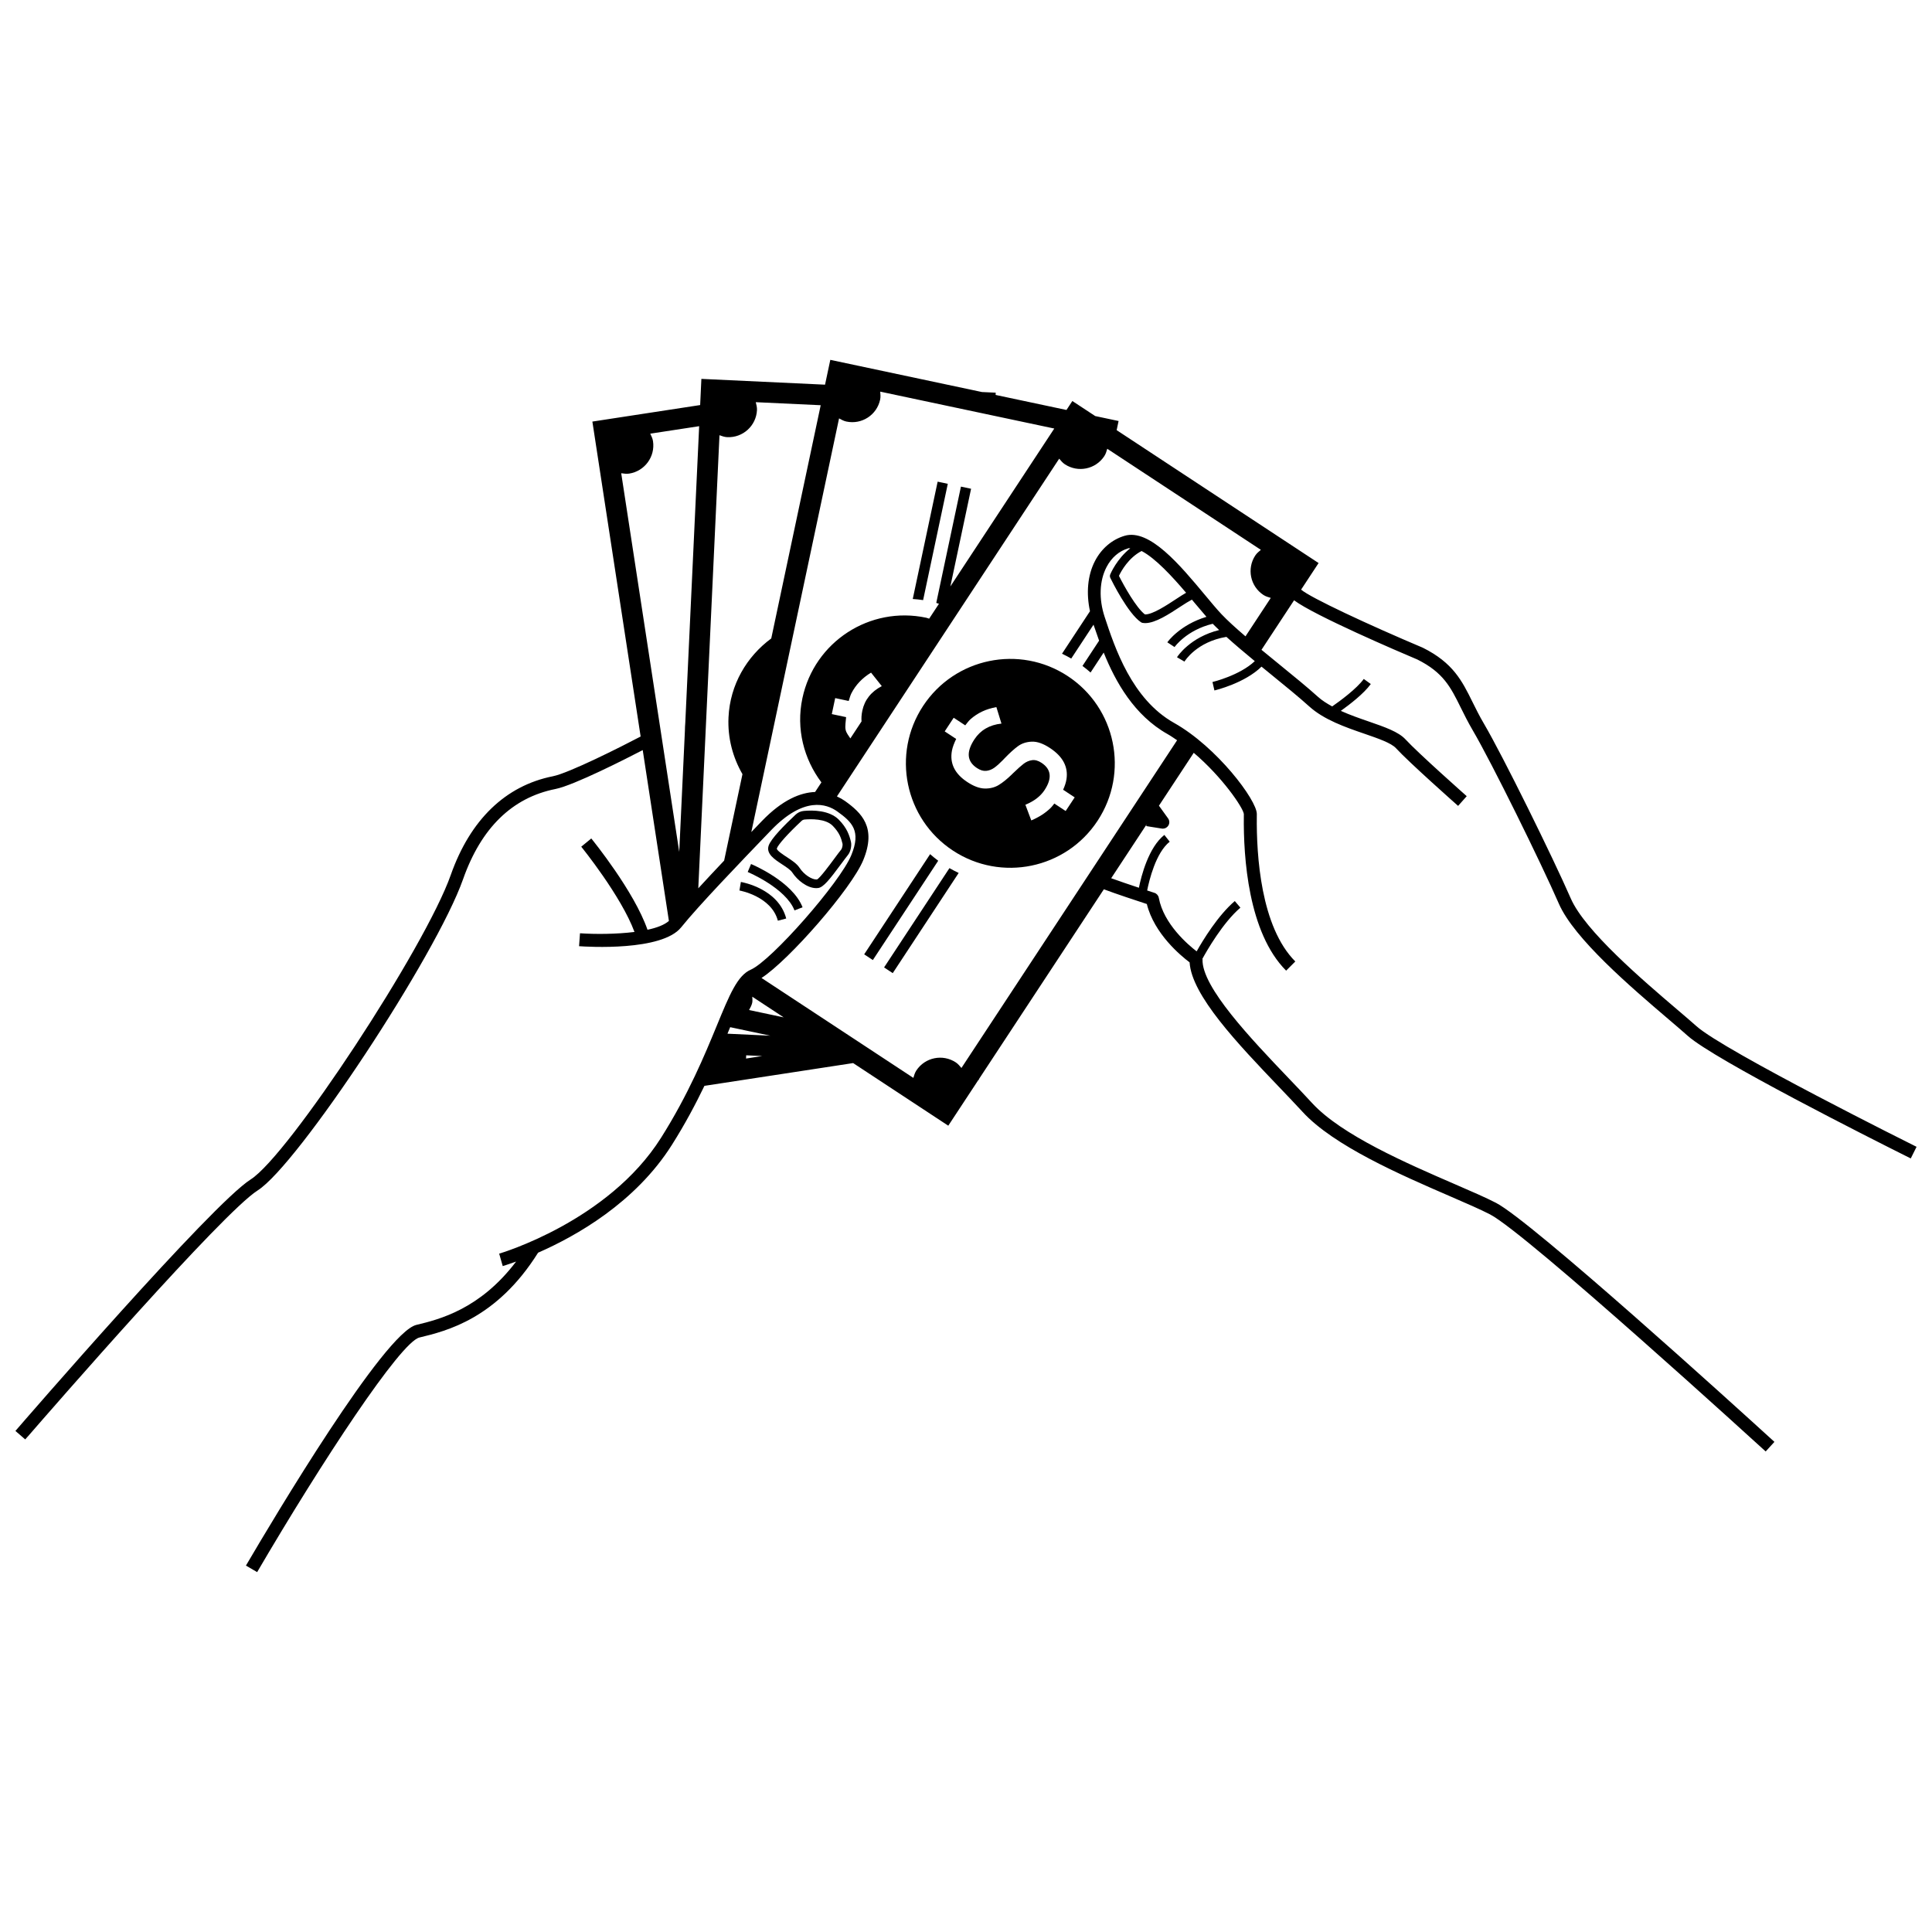 <?xml version="1.0" encoding="UTF-8"?>
<!-- Uploaded to: ICON Repo, www.svgrepo.com, Generator: ICON Repo Mixer Tools -->
<svg width="800px" height="800px" version="1.1" viewBox="144 144 512 512" xmlns="http://www.w3.org/2000/svg">
 <defs>
  <clipPath id="a">
   <path d="m148.09 239h503.81v322h-503.81z"/>
  </clipPath>
 </defs>
 <path d="m385.89 302.74c0.914 0.062 1.828 0.156 2.746 0.297l6.539-30.82-2.688-0.57z"/>
 <path d="m378.29 400.38 2.297 1.512 17.473-26.551c-0.828-0.391-1.645-0.812-2.449-1.277z"/>
 <path d="m390.49 370.36-17.473 26.551 2.297 1.512 17.32-26.316c-0.75-0.559-1.457-1.141-2.144-1.746z"/>
 <path d="m388.63 331.08c-8.402 12.77-4.863 29.934 7.906 38.336 12.77 8.402 29.934 4.863 38.336-7.906 8.402-12.77 4.863-29.934-7.906-38.336-12.77-8.402-29.934-4.863-38.336 7.906zm37.781 27.848-3.008-1.98c-0.297 0.359-0.555 0.75-0.887 1.082-0.703 0.695-1.492 1.328-2.359 1.891-0.871 0.562-1.82 1.062-2.856 1.5l-1.562-4.152c1.168-0.484 2.168-1.051 3.008-1.691 0.836-0.645 1.523-1.371 2.062-2.188 1.027-1.559 1.477-2.941 1.344-4.148-0.129-1.203-0.84-2.231-2.129-3.078l-0.016-0.012c-0.887-0.582-1.73-0.816-2.527-0.695-0.797 0.117-1.539 0.438-2.223 0.965-0.684 0.523-1.543 1.293-2.582 2.301-0.043 0.039-0.086 0.078-0.129 0.117-0.043 0.039-0.09 0.086-0.141 0.137-0.051 0.051-0.098 0.098-0.145 0.145-0.047 0.047-0.094 0.094-0.145 0.145-1.227 1.191-2.367 2.113-3.43 2.762-1.062 0.648-2.289 0.961-3.684 0.941-1.395-0.02-2.934-0.586-4.625-1.699l-0.035-0.023c-1.668-1.098-2.84-2.336-3.516-3.711-0.676-1.379-0.863-2.894-0.562-4.551 0.18-0.992 0.598-2.055 1.133-3.156l-3.039-2 2.379-3.617 3.062 2.016c0.461-0.551 0.879-1.172 1.402-1.633 0.949-0.84 1.996-1.523 3.133-2.055 1.137-0.531 2.375-0.914 3.719-1.148l1.344 4.367c-1.59 0.172-2.981 0.609-4.176 1.305-1.195 0.695-2.191 1.652-2.992 2.871-1.105 1.68-1.602 3.148-1.488 4.406 0.109 1.258 0.836 2.328 2.172 3.207l0.02 0.012c0.852 0.559 1.656 0.805 2.418 0.727 0.762-0.074 1.477-0.352 2.144-0.824 0.668-0.477 1.422-1.148 2.266-2.016 0.035-0.027 0.062-0.055 0.082-0.086s0.047-0.059 0.082-0.086c0.051-0.051 0.102-0.105 0.156-0.164 0.055-0.059 0.105-0.113 0.156-0.164 1.34-1.391 2.512-2.453 3.527-3.195 1.012-0.742 2.231-1.141 3.652-1.203s3.019 0.488 4.793 1.656l0.02 0.012c1.727 1.137 2.953 2.391 3.68 3.769 0.73 1.379 0.969 2.879 0.723 4.504-0.137 0.895-0.457 1.836-0.891 2.805l3.066 2.016z"/>
 <g clip-path="url(#a)">
  <path d="m151.37 524.69c6.102-7.035 51.598-59.32 60.898-65.203 10.691-6.766 47.324-62.27 54.449-82.484 4.785-13.586 13.023-21.629 24.488-23.91 4.902-0.973 18.918-8.129 23.125-10.309l6.938 45.27c-1.18 1.043-3.176 1.812-5.672 2.344-3.523-10.172-14.414-23.598-14.895-24.195l-2.664 2.184c0.117 0.137 10.586 13.059 14.109 22.59-4.836 0.602-10.395 0.625-14.438 0.348l-0.246 3.426c2.227 0.164 21.934 1.359 27.047-4.988 4.684-5.816 15.312-16.871 23.855-25.758 8.699-9.027 14.719-6.984 17.531-4.961 3.953 2.836 6.348 5.176 3.715 11.574-2.965 7.231-21.152 27.941-26.652 30.359-3.527 1.543-5.598 6.57-9.027 14.906-3.156 7.652-7.473 18.133-14.766 29.676-14.016 22.176-42.582 30.582-42.875 30.668l0.945 3.301c0.23-0.066 1.656-0.523 3.543-1.199-9.582 12.645-20.348 15.324-26.43 16.781-8.543 2.055-38.02 51.602-44.766 63.105-0.121 0.207-0.293 0.496-0.398 0.68l2.965 1.734c17.105-29.238 37.988-60.969 43.004-62.172 7.176-1.73 20.48-4.973 31.449-22.48 10.035-4.394 25.758-13.219 35.469-28.582 3.496-5.535 6.273-10.781 8.613-15.633l4.801-0.734h0.004l34.605-5.301 25.215 16.594 4.148-6.305 3.844-5.84 0.105 0.023 0.055-0.266 33.078-50.262c2.918 1.117 9 3.125 11.387 3.902 1.949 7.875 9 13.707 11.336 15.461 0.527 8.766 12.816 21.629 23.703 33.023 2.234 2.34 4.359 4.566 6.242 6.609 8.277 9.012 26.004 16.691 38.949 22.301 4.387 1.898 8.176 3.543 10.73 4.863 9.766 5.07 72.41 62.246 73.043 62.824l2.316-2.543c-0.172-0.156-0.621-0.566-1.262-1.152-9.152-8.34-63.016-57.254-72.52-62.188-2.652-1.375-6.492-3.039-10.941-4.965-12.66-5.484-30-12.996-37.785-21.469-1.891-2.059-4.035-4.305-6.285-6.656-9.738-10.199-23.078-24.156-22.762-31.461 0.004-0.039-0.051-0.062-0.051-0.102 1.16-2.121 5.434-9.602 10.086-13.582l-1.488-1.746c-4.469 3.82-8.438 10.363-10.109 13.328-2.238-1.719-8.738-7.219-10.031-14.188-0.117-0.621-0.559-1.129-1.164-1.32-0.027-0.008-0.793-0.258-1.918-0.625 0.543-2.719 2.285-9.996 5.977-12.93l-1.422-1.793c-4.195 3.328-6.102 10.836-6.746 14-2.422-0.805-5.356-1.793-7.344-2.523l9.355-14.215-0.062 0.398 4.121 0.656c0.09 0.016 0.18 0.023 0.27 0.023 0.586 0 1.148-0.301 1.461-0.816 0.371-0.586 0.34-1.344-0.066-1.902l-2.422-3.367 9.223-14.016c7.559 6.418 13.078 14.535 13.277 16.215l-0.004 0.527c-0.129 10.988 1.164 30.918 11.211 40.988l2.43-2.43c-9.156-9.18-10.32-28.074-10.203-38.52l0.004-0.566c0-3.688-10.594-17.77-21.926-24.137-11.195-6.285-15.707-19.93-18.398-28.086-1.578-4.769-1.395-9.59 0.504-13.227 1.309-2.508 3.301-4.227 5.769-4.965 0.156-0.047 0.348 0.023 0.512 0.004-3.551 2.781-5.234 6.731-5.316 6.941-0.117 0.297-0.102 0.625 0.039 0.914 0.469 0.957 4.672 9.438 8.121 11.742 0.141 0.094 0.297 0.156 0.457 0.18 0.211 0.035 0.426 0.051 0.648 0.051 2.711 0 6.285-2.356 9.469-4.449 1.008-0.664 2.144-1.375 2.918-1.773 0.277 0.328 0.574 0.684 0.832 0.996 1.094 1.312 2.086 2.484 3.023 3.559-6.981 2.098-10.234 6.543-10.367 6.754l1.914 1.258c0.031-0.051 3.176-4.492 10.117-6.172 0.496 0.52 1.117 1.098 1.703 1.664-7.707 1.902-11.031 6.965-11.172 7.211l1.98 1.148c0.129-0.223 3.269-5.246 11.113-6.551 2.238 2.019 4.812 4.195 7.523 6.43-4.012 3.801-11.141 5.516-11.215 5.531l0.516 2.238c0.348-0.082 8.027-1.934 12.48-6.312 0.809 0.66 1.613 1.324 2.422 1.98 3.875 3.152 7.527 6.129 10.188 8.535 3.945 3.578 9.645 5.543 14.664 7.269 3.644 1.258 7.082 2.441 8.352 3.824 3.481 3.789 15.945 14.828 16.473 15.297l2.285-2.574c-0.129-0.113-12.863-11.391-16.227-15.051-1.859-2.019-5.519-3.281-9.754-4.746-2.414-0.832-4.984-1.727-7.387-2.812 2.391-1.711 6.082-4.543 7.945-7.113l-1.859-1.344c-1.891 2.606-6.262 5.812-8.371 7.281-1.398-0.766-2.723-1.594-3.812-2.582-2.719-2.461-6.41-5.469-10.32-8.652-1.543-1.254-3.09-2.519-4.606-3.769l8.637-13.125c5.422 4.066 27.949 13.707 32.668 15.695 6.902 3.441 8.832 7.336 11.496 12.727 0.918 1.859 1.91 3.856 3.184 6.035 5 8.508 18.074 35.059 22.832 45.965 4.051 9.273 19.102 22.113 29.059 30.609 2.019 1.723 3.777 3.219 5.106 4.41 7.07 6.32 49.324 27.594 57.645 31.754 0.719 0.359 1.273 0.637 1.441 0.719l1.535-3.078c-0.508-0.25-50.984-25.395-58.32-31.961-1.348-1.203-3.125-2.719-5.168-4.461-9.129-7.785-24.402-20.82-28.137-29.375-4.797-10.977-17.977-37.742-23.02-46.332-1.23-2.094-2.184-4.023-3.066-5.809-2.742-5.543-5.109-10.328-13.141-14.328-14.293-6.039-29.773-13.246-32.25-15.395l4.633-7.043-53.516-35.219 0.512-2.422-6.191-1.312-6.059-3.984-1.559 2.371-18.777-3.984 0.027-0.598-3.66-0.172-40.176-8.527-1.395 6.578-32.773-1.535-0.324 6.938-21.102 3.234-7.461 1.145 12.789 83.461c-5.168 2.719-18.98 9.68-23.246 10.531-12.559 2.496-21.918 11.535-27.062 26.137-6.789 19.281-42.98 74.352-53.039 80.715-10.355 6.555-60.223 64.195-62.34 66.645l2.598 2.25c0.031-0.035 0.266-0.309 0.676-0.777zm183.3-265.35c0.66 0.227 1.312 0.48 2.043 0.512 4.164 0.195 7.699-3.023 7.894-7.188 0.035-0.73-0.156-1.402-0.32-2.082l17.207 0.805-13.105 61.809c-6.488 4.777-10.922 12.23-11.328 20.906-0.258 5.481 1.148 10.633 3.699 15.059l-4.859 22.914c-2.43 2.562-4.699 4.996-6.848 7.336zm34.246 70.426c0.23-0.684 0.395-1.414 0.711-2.031 0.578-1.129 1.301-2.148 2.168-3.055 0.863-0.91 1.879-1.719 3.043-2.426l2.844 3.574c-1.418 0.742-2.555 1.652-3.414 2.738-0.859 1.082-1.441 2.34-1.742 3.766-0.23 1.09-0.277 2.019-0.207 2.852l-2.965 4.504c-0.461-0.75-1.078-1.383-1.266-2.34-0.18-0.922 0.062-2.18 0.137-3.301l-3.789-0.805 0.898-4.238zm-27.172 93.902 4.254 0.199-4.293 0.656c0.035-0.281 0.035-0.566 0.039-0.855zm-4.957-5.727c0.098-0.234 0.219-0.52 0.312-0.75 0.145-0.348 0.27-0.637 0.406-0.977l10.645 2.258zm5.723-6.273c0.328-0.613 0.684-1.215 0.836-1.934 0.117-0.543 0.02-1.066 0.016-1.598l8.324 5.477zm113.17-108.91c-2.496 1.641-6.191 4.074-8.184 4.074h-0.078c-2.328-1.781-5.543-7.555-6.883-10.219 0.578-1.258 2.543-4.801 5.996-6.59 3.652 1.891 8.164 6.797 11.797 11.07-0.715 0.406-1.539 0.934-2.648 1.664zm22.465-13.043c-0.531 0.453-1.082 0.883-1.484 1.496-2.293 3.484-1.328 8.164 2.156 10.457 0.613 0.402 1.289 0.582 1.953 0.785l-6.703 10.188c-2.516-2.156-4.758-4.18-6.375-5.891-1.23-1.305-2.719-3.094-4.359-5.066-6.559-7.863-14.68-17.66-21.312-15.688-3.332 0.992-6.113 3.359-7.836 6.668-1.969 3.777-2.363 8.523-1.328 13.316l-7.414 11.266c0.828 0.391 1.645 0.812 2.449 1.277l5.906-8.977c0.438 1.316 0.934 2.734 1.477 4.238l-4.406 6.695c0.746 0.555 1.457 1.137 2.144 1.742l3.477-5.285c3.148 7.793 8.082 16.637 16.961 21.625 0.855 0.48 1.672 1.062 2.496 1.613l-57.156 86.852c-0.453-0.531-0.883-1.082-1.496-1.484-3.484-2.293-8.164-1.328-10.457 2.156-0.402 0.613-0.582 1.285-0.785 1.953l-40.242-26.48c7.262-4.684 23.871-23.688 26.973-31.25 3.566-8.672-0.457-12.5-4.887-15.676-0.527-0.379-1.266-0.793-2.098-1.184l58.902-89.508c0.453 0.531 0.883 1.082 1.496 1.484 3.484 2.293 8.164 1.328 10.457-2.156 0.402-0.613 0.582-1.285 0.785-1.953zm-54.75-32.148-27.539 41.848 5.492-25.887-2.688-0.57-6.539 30.82c0.242 0.066 0.473 0.156 0.715 0.23l-2.598 3.945c-0.266-0.066-0.5-0.191-0.773-0.246-14.953-3.172-29.648 6.379-32.82 21.332-1.727 8.141 0.41 16.133 5.039 22.301l-1.676 2.543c-3.793 0.145-8.598 1.98-14.129 7.734-0.887 0.922-1.848 1.93-2.773 2.891l23.254-109.63c0.613 0.328 1.215 0.684 1.934 0.836 4.078 0.867 8.09-1.738 8.953-5.82 0.152-0.715 0.07-1.41 0.02-2.106zm-97.789 78c-0.062 0.719-0.094 1.438-0.102 2.168l-1.5 32.027-15.375-100.35c0.691 0.09 1.379 0.211 2.102 0.098 4.121-0.633 6.949-4.484 6.32-8.605-0.109-0.723-0.43-1.344-0.727-1.977l12.961-1.984z"/>
 </g>
 <path d="m351.25 373.05c1.051 0.688 2.25 1.465 2.703 2.156 1.367 2.098 3.992 4.16 6.363 4.16 0.172 0 0.348-0.012 0.516-0.035 1.371-0.184 2.996-2.199 6.129-6.441 0.688-0.922 1.297-1.75 1.75-2.305 0.684-0.832 1.047-2.422 0.801-3.492-0.398-1.664-1.008-3.629-3.219-5.871-2.5-2.523-6.894-2.547-9.293-2.316-0.793 0.074-1.527 0.402-2.117 0.945-2.945 2.75-6.582 6.41-7.191 8.277-0.695 2.144 1.566 3.617 3.559 4.922zm5.965-11.867c1.617-0.141 5.547-0.273 7.445 1.645 1.801 1.824 2.273 3.309 2.621 4.785 0.082 0.359-0.113 1.238-0.336 1.512-0.477 0.578-1.113 1.438-1.824 2.402-1.25 1.691-3.852 5.207-4.59 5.531-0.062 0.012-0.129 0.012-0.203 0.012-1.18 0-3.211-1.211-4.457-3.117-0.715-1.09-2.066-1.969-3.371-2.828-0.906-0.586-2.781-1.812-2.625-2.289 0.332-1.012 2.973-3.953 6.57-7.309 0.215-0.195 0.48-0.312 0.77-0.344z"/>
 <path d="m354.55 385.27 2.137-0.832c-2.668-6.84-13.211-11.277-13.652-11.465l-0.883 2.117c0.102 0.043 10.082 4.242 12.398 10.18z"/>
 <path d="m340.34 377.73-0.379 2.262c0.082 0.012 8.473 1.523 10.18 8.004l2.215-0.582c-2.082-7.926-11.613-9.613-12.016-9.684z"/>
</svg>